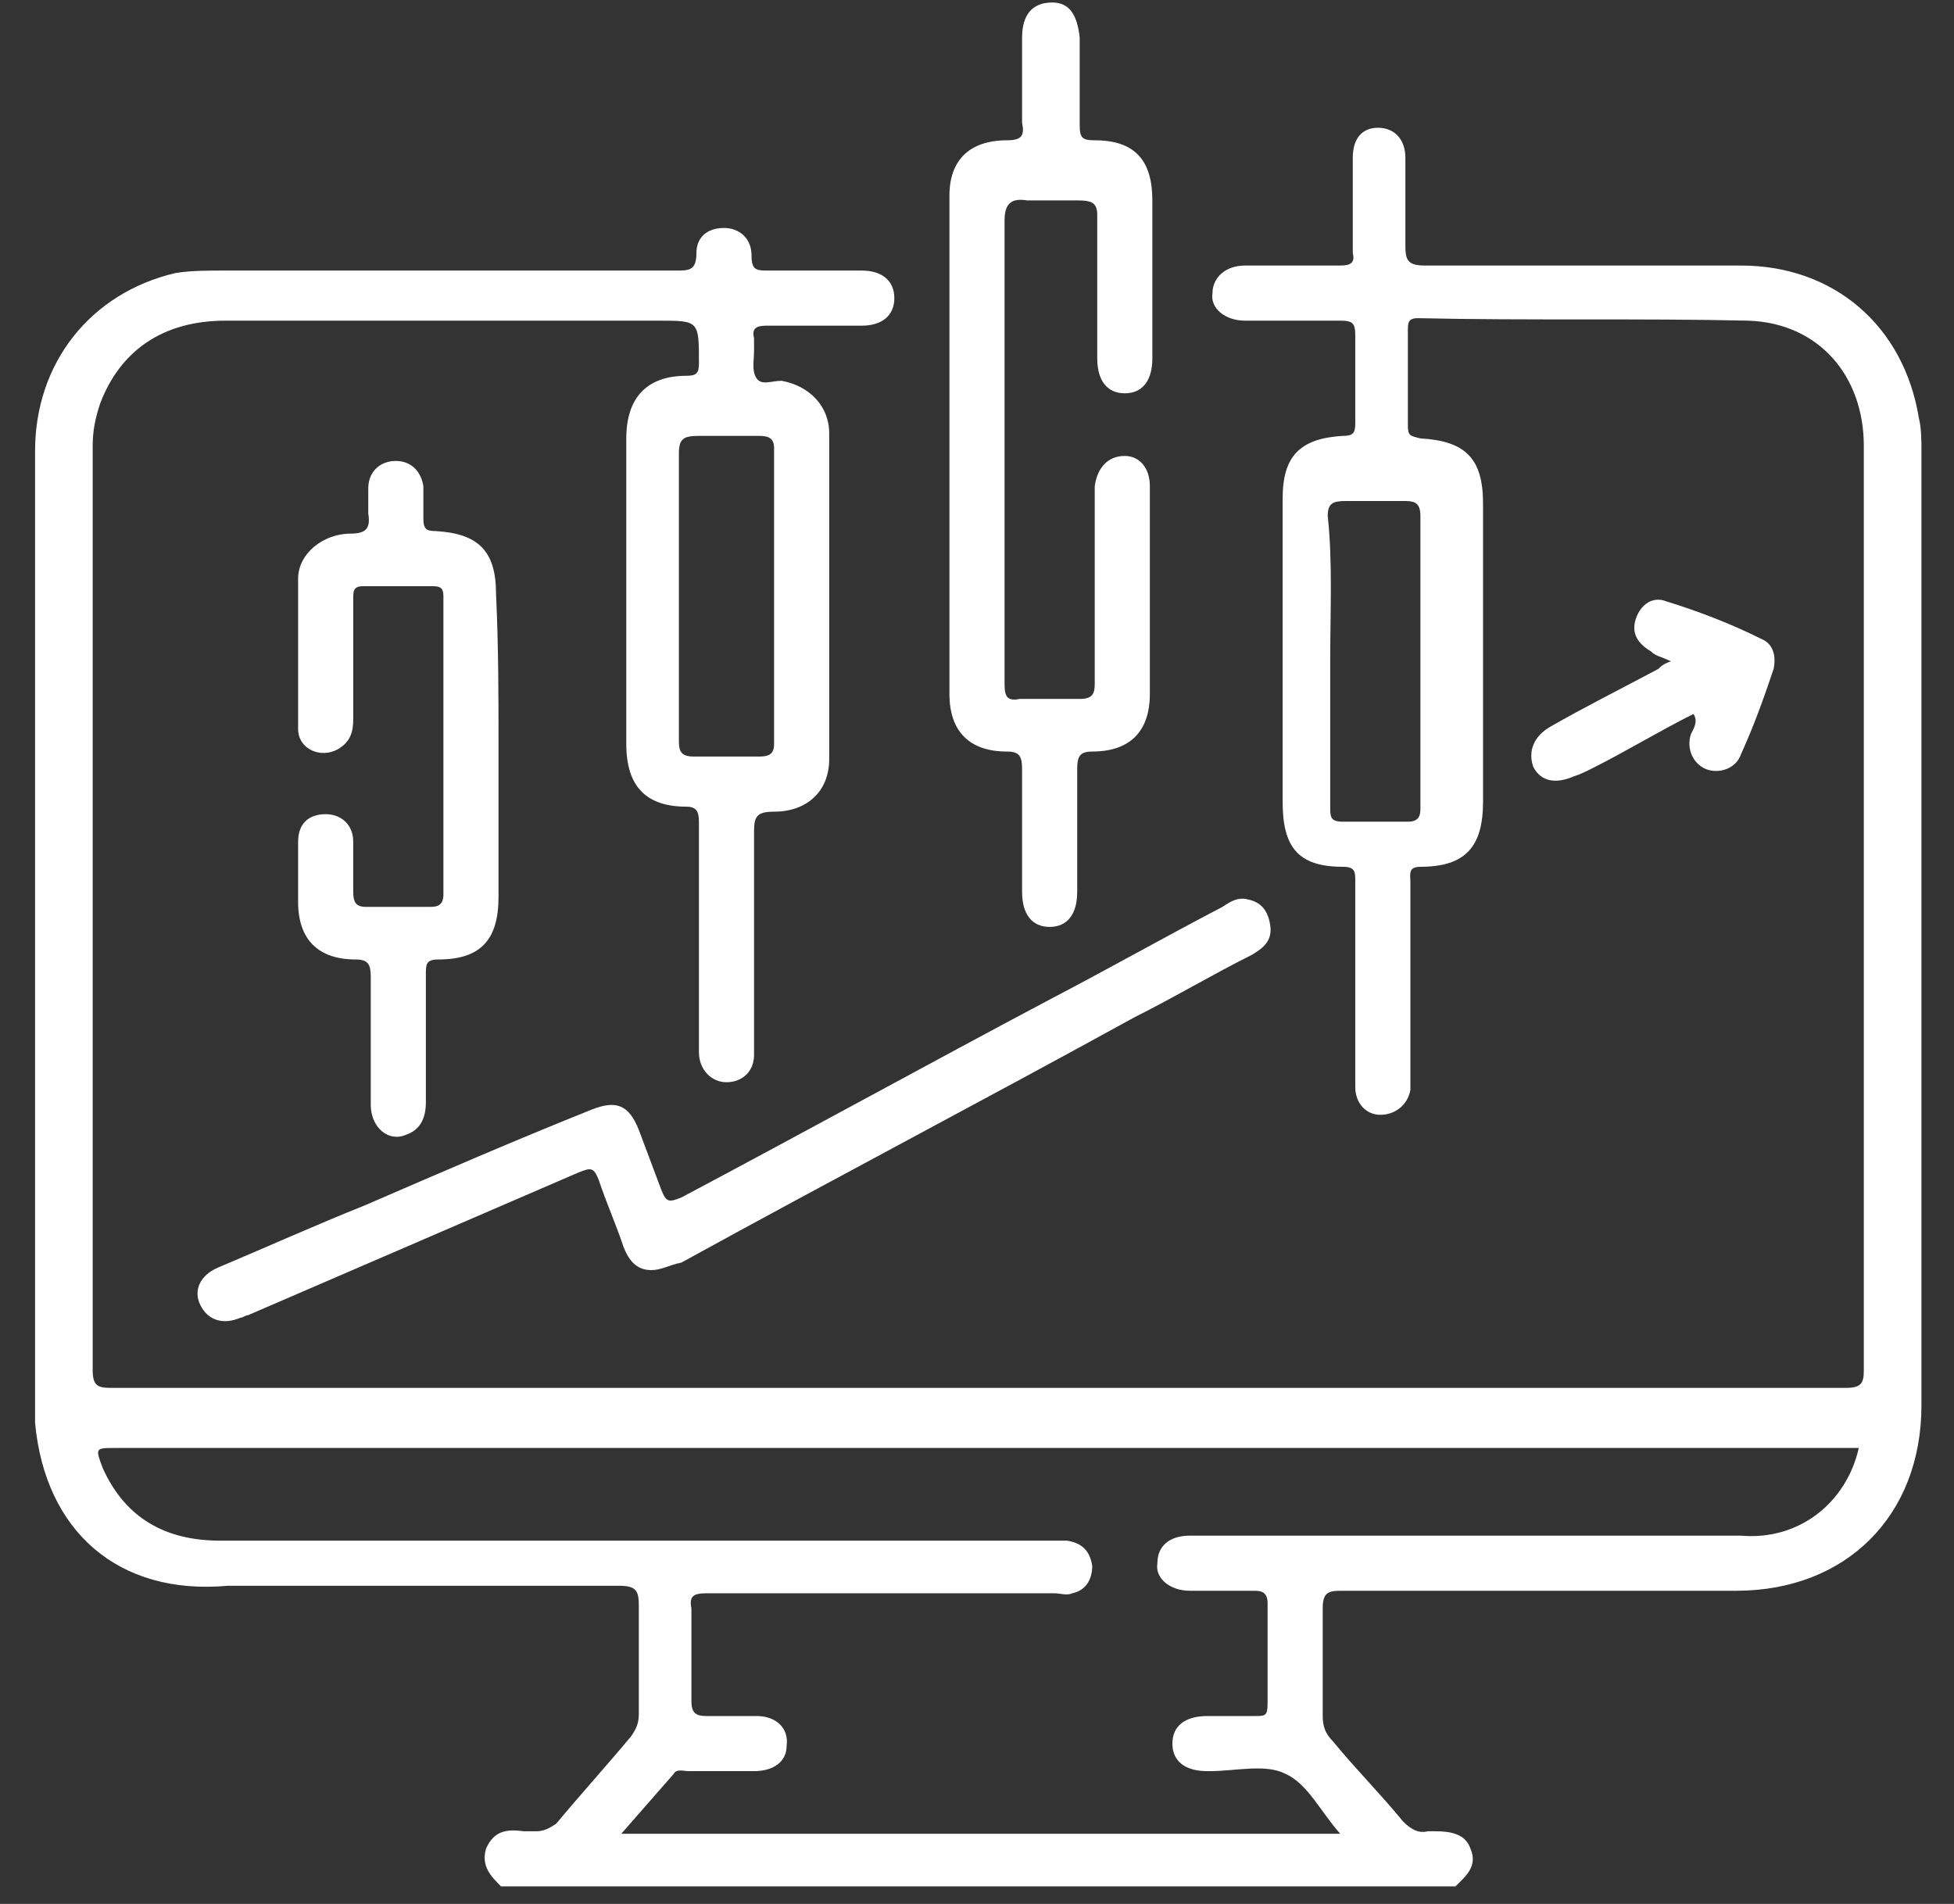 <?xml version="1.0" encoding="utf-8"?>
<!-- Generator: Adobe Illustrator 26.4.0, SVG Export Plug-In . SVG Version: 6.00 Build 0)  -->
<svg version="1.1" id="Layer_1" xmlns="http://www.w3.org/2000/svg" xmlns:xlink="http://www.w3.org/1999/xlink" x="0px" y="0px"
	 viewBox="0 0 78 76" style="enable-background:new 0 0 78 76;" xml:space="preserve">
<rect x="0" y="0" width="78" height="76" fill="#333333" stroke="none"/>
<style type="text/css">
	.st0{fill:#FFFFFF;}
</style>
<g>
	<path class="st0" d="M1.4,56.8c0-0.3,0-0.5,0-0.8c0-12.7,0-25.3,0-38c0-3.5,2.2-6.3,5.6-7.1c0.6-0.1,1.3-0.1,1.9-0.1
		c6,0,12.1,0,18.1,0c0.5,0,0.8,0,0.8-0.7c0-0.6,0.4-1,1.1-1c0.6,0,1.1,0.4,1.1,1.1c0,0.6,0.2,0.6,0.7,0.6c1.2,0,2.5,0,3.7,0
		c0.8,0,1.3,0.4,1.3,1.1c0,0.7-0.5,1.1-1.3,1.1c-1.3,0-2.6,0-3.8,0c-0.4,0-0.6,0.1-0.5,0.5c0,0.2,0,0.3,0,0.5c0,0.4-0.1,0.8,0.1,1.1
		c0.2,0.3,0.6,0.1,1,0.1c1.1,0.2,1.9,1,1.9,2.1c0,4.3,0,8.6,0,13c0,1.3-0.9,2.1-2.2,2.1c-0.7,0-0.8,0.2-0.8,0.8c0,2.8,0,5.6,0,8.4
		c0,0.2,0,0.3,0,0.5c0,0.7-0.5,1.1-1.1,1.1c-0.6,0-1.1-0.5-1.1-1.2c0-1,0-1.9,0-2.9c0-2.1,0-4.2,0-6.3c0-0.4-0.1-0.6-0.5-0.6
		c-1.6,0-2.4-0.8-2.4-2.5c0-4.1,0-8.1,0-12.2c0-1.6,0.8-2.5,2.4-2.5c0.4,0,0.5-0.1,0.5-0.5c0-1.7,0-1.7-1.6-1.7
		c-5.8,0-11.5,0-17.3,0c-2.5,0-4.2,1.2-5,3.3c-0.2,0.6-0.3,1.1-0.3,1.7c0,12.3,0,24.6,0,36.9c0,0.6,0.2,0.7,0.7,0.7
		c23.1,0,46.2,0,69.3,0c0.6,0,0.7-0.2,0.7-0.7c0-12.3,0-24.6,0-36.9c0-2.8-1.8-4.9-4.6-5c-4.4-0.1-8.8,0-13.2-0.1
		c-0.4,0-0.4,0.2-0.4,0.5c0,1.3,0,2.5,0,3.8c0,0.4,0.1,0.4,0.5,0.5c1.8,0.1,2.5,0.8,2.5,2.6c0,4,0,7.9,0,11.9c0,1.8-0.7,2.6-2.5,2.6
		c-0.5,0-0.4,0.3-0.4,0.6c0,2.6,0,5.1,0,7.7c0,0.2,0,0.4,0,0.6c-0.1,0.6-0.6,1-1.2,1c-0.6,0-1-0.5-1-1.1c0-1.3,0-2.6,0-4
		c0-1.4,0-2.8,0-4.2c0-0.4,0-0.6-0.5-0.6c-1.8,0-2.4-0.8-2.4-2.6c0-4,0-8.1,0-12.1c0-1.7,0.7-2.4,2.4-2.5c0.4,0,0.5-0.1,0.5-0.5
		c0-1.2,0-2.4,0-3.5c0-0.5-0.1-0.6-0.6-0.6c-1.3,0-2.5,0-3.8,0c-0.8,0-1.4-0.5-1.3-1.1c0-0.6,0.5-1.1,1.3-1.1c1.3,0,2.6,0,3.8,0
		c0.4,0,0.6-0.1,0.5-0.5c0-1.3,0-2.5,0-3.8c0-0.8,0.4-1.2,1-1.2c0.7,0,1.1,0.5,1.1,1.2c0,1.2,0,2.4,0,3.5c0,0.6,0.1,0.8,0.8,0.8
		c4.2,0,8.4,0,12.6,0c3.7,0,6.5,2.4,7.1,6.1c0.1,0.4,0.1,0.9,0.1,1.3c0,12.7,0,25.4,0,38.1c0,4.4-3,7.4-7.4,7.4
		c-5.3,0-10.5,0-15.8,0c-0.5,0-0.7,0.1-0.7,0.7c0,1.4,0,2.9,0,4.3c0,0.4,0.1,0.7,0.4,1c0.9,1.1,1.9,2.1,2.8,3.2
		c0.3,0.3,0.6,0.5,1,0.4c0.1,0,0.2,0,0.3,0c0.6,0,1.2,0.1,1.4,0.7c0.3,0.7-0.2,1.1-0.6,1.5c-12.7,0-25.4,0-38.1,0
		c-0.4-0.4-0.8-0.8-0.6-1.5c0.3-0.7,0.8-0.8,1.5-0.7c0.2,0,0.3,0,0.5,0c0.3,0,0.5-0.1,0.8-0.3c1-1.2,2-2.3,3-3.5
		c0.2-0.3,0.3-0.5,0.3-0.9c0-1.4,0-2.9,0-4.3c0-0.6-0.1-0.8-0.8-0.8c-5.2,0-10.4,0-15.6,0C4.7,63.7,1.8,61.1,1.4,56.8z M74.2,57.8
		c-1.2,0-2.4,0-3.6,0c-22,0-44,0-66,0c-0.8,0-0.8,0-0.5,0.8c0.9,2,2.5,2.9,4.7,2.9c11,0,22.1,0,33.1,0c0.2,0,0.5,0,0.7,0
		c0.6,0.1,0.9,0.4,1,1c0,0.6-0.3,1-0.8,1.1c-0.2,0.1-0.5,0-0.7,0c-4.6,0-9.3,0-13.9,0c-0.5,0-0.7,0.1-0.6,0.6c0,1.2,0,2.5,0,3.7
		c0,0.5,0.2,0.6,0.6,0.6c0.7,0,1.3,0,2,0c0.8,0,1.3,0.5,1.2,1.2c0,0.6-0.5,1-1.3,1c-0.9,0-1.8,0-2.6,0c-0.2,0-0.5-0.1-0.6,0.1
		c-0.7,0.8-1.4,1.6-2.1,2.4c9.6,0,19.1,0,28.7,0c-0.8-0.9-1.3-2-2.2-2.4c-0.8-0.4-2-0.1-3-0.1c0,0,0,0-0.1,0c-0.9,0-1.4-0.4-1.4-1.1
		c0-0.7,0.5-1.1,1.4-1.1c0.6,0,1.3,0,1.9,0c0.4,0,0.5,0,0.5-0.5c0-1.3,0-2.6,0-4c0-0.4-0.2-0.5-0.5-0.5c-0.9,0-1.7,0-2.6,0
		c-0.8,0-1.4-0.5-1.3-1.1c0-0.7,0.5-1.1,1.3-1.1c1.3,0,2.6,0,3.8,0c6.1,0,12.1,0,18.2,0C71.8,61.5,73.7,60,74.2,57.8z M27.1,23.7
		c0,2,0,3.9,0,5.9c0,0.4,0.1,0.6,0.6,0.6c0.9,0,1.7,0,2.6,0c0.4,0,0.6-0.1,0.6-0.5c0-3.9,0-7.8,0-11.8c0-0.4-0.2-0.5-0.6-0.5
		c-0.8,0-1.6,0-2.4,0c-0.6,0-0.8,0.1-0.8,0.7C27.1,20,27.1,21.9,27.1,23.7z M53.1,26.3c0,2,0,3.9,0,5.9c0,0.4,0,0.6,0.5,0.6
		c0.9,0,1.8,0,2.6,0c0.4,0,0.5-0.2,0.5-0.5c0-3.9,0-7.8,0-11.7c0-0.5-0.2-0.6-0.6-0.6c-0.8,0-1.6,0-2.4,0c-0.5,0-0.7,0.1-0.7,0.6
		C53.2,22.4,53.1,24.4,53.1,26.3z"/>
	<path class="st0" d="M40.1,18c0,3.1,0,6.2,0,9.3c0,0.5,0.1,0.7,0.6,0.6c0.8,0,1.6,0,2.4,0c0.5,0,0.6-0.2,0.6-0.6c0-2.5,0-4.9,0-7.4
		c0-0.2,0-0.3,0-0.5c0.1-0.7,0.5-1.2,1.2-1.2c0.6,0,1,0.5,1,1.2c0,1.1,0,2.2,0,3.3c0,1.7,0,3.3,0,5c0,1.5-0.8,2.3-2.3,2.3
		c-0.5,0-0.6,0.2-0.6,0.7c0,1.6,0,3.3,0,4.9c0,0.9-0.4,1.4-1.1,1.4c-0.7,0-1.1-0.5-1.1-1.4c0-1.6,0-3.3,0-4.9c0-0.5-0.1-0.7-0.6-0.7
		c-1.5,0-2.3-0.8-2.3-2.3c0-6.6,0-13.2,0-19.9c0-1.4,0.8-2.2,2.3-2.2c0.6,0,0.7-0.2,0.6-0.7c0-1.1,0-2.3,0-3.4
		c0-0.9,0.4-1.4,1.2-1.4c0.7,0,1,0.5,1.1,1.4c0,1.2,0,2.3,0,3.5c0,0.5,0.1,0.6,0.6,0.6c1.6,0,2.3,0.8,2.3,2.4c0,2.1,0,4.2,0,6.3
		c0,0.9-0.4,1.4-1.1,1.4c-0.7,0-1.1-0.5-1.1-1.4c0-1.9,0-3.8,0-5.7C43.8,8.1,43.6,8,43,8C42.3,8,41.6,8,41,8
		c-0.6-0.1-0.9,0.1-0.9,0.8C40.1,11.9,40.1,15,40.1,18z"/>
	<path class="st0" d="M26,50.7c-0.6,0-0.9-0.4-1.1-0.9c-0.3-0.9-0.7-1.8-1-2.7c-0.2-0.5-0.3-0.5-0.8-0.3c-4.4,1.9-8.8,3.8-13.2,5.7
		c-0.1,0-0.2,0.1-0.3,0.1c-0.7,0.3-1.3,0.1-1.6-0.5c-0.3-0.6,0-1.2,0.7-1.5c1.9-0.8,3.9-1.7,5.9-2.5c3-1.3,6-2.6,9-3.8
		c1-0.4,1.5-0.2,1.9,0.8c0.3,0.8,0.6,1.6,0.9,2.4c0.2,0.5,0.3,0.5,0.8,0.3c4.9-2.6,9.8-5.3,14.7-7.9c2.3-1.2,4.6-2.5,6.9-3.7
		c0.3-0.2,0.6-0.4,1-0.3c0.5,0.1,0.8,0.4,0.9,1c0.1,0.6-0.2,0.9-0.7,1.2c-1.6,0.8-3.1,1.7-4.7,2.5c-6,3.3-12.1,6.5-18.1,9.8
		C26.7,50.5,26.4,50.7,26,50.7z"/>
	<path class="st0" d="M19.9,29.8c0,2,0,4,0,6c0,1.7-0.7,2.5-2.4,2.5c-0.5,0-0.5,0.2-0.5,0.6c0,1.7,0,3.4,0,5.1
		c0,0.6-0.2,1.1-0.8,1.3c-0.7,0.3-1.4-0.3-1.4-1.2c0-1.7,0-3.4,0-5.1c0-0.5-0.1-0.7-0.6-0.7c-1.5,0-2.3-0.8-2.3-2.3
		c0-0.8,0-1.6,0-2.4c0-0.7,0.4-1.1,1.1-1.1c0.6,0,1.1,0.4,1.1,1.1c0,0.7,0,1.3,0,2c0,0.4,0.1,0.6,0.5,0.6c0.9,0,1.8,0,2.6,0
		c0.3,0,0.5-0.1,0.5-0.5c0-4,0-7.9,0-11.9c0-0.3-0.1-0.4-0.4-0.4c-0.9,0-1.9,0-2.8,0c-0.4,0-0.4,0.2-0.4,0.5c0,1.6,0,3.2,0,4.8
		c0,0.5-0.1,0.9-0.6,1.2c-0.7,0.4-1.6,0-1.6-0.8c0-2,0-4,0-6c0-1,1-1.8,2.1-1.8c0.6,0,0.8-0.2,0.7-0.8c0-0.3,0-0.7,0-1
		c0-0.7,0.5-1.1,1.1-1.1c0.6,0,1,0.4,1.1,1c0,0.4,0,0.9,0,1.3c0,0.4,0.1,0.5,0.5,0.5c1.7,0.1,2.4,0.8,2.4,2.5
		C19.9,25.8,19.9,27.8,19.9,29.8z"/>
	<path class="st0" d="M66.7,26.4c-0.4-0.2-0.6-0.2-0.8-0.4c-0.5-0.3-0.8-0.7-0.6-1.3c0.2-0.6,0.7-0.9,1.2-0.7
		c1.3,0.4,2.6,0.9,3.8,1.5c0.5,0.2,0.6,0.7,0.5,1.2c-0.4,1.2-0.8,2.3-1.3,3.4c-0.2,0.6-0.9,0.8-1.4,0.6c-0.5-0.2-0.8-0.8-0.6-1.4
		c0.1-0.2,0.3-0.5,0.1-0.8c-1.4,0.7-2.7,1.5-4.1,2.2c-0.2,0.1-0.4,0.2-0.7,0.3c-0.7,0.3-1.3,0.2-1.6-0.4C61,30,61.2,29.4,61.9,29
		c1.4-0.8,2.8-1.5,4.3-2.3C66.3,26.6,66.4,26.5,66.7,26.4z"/>
</g>
</svg>
